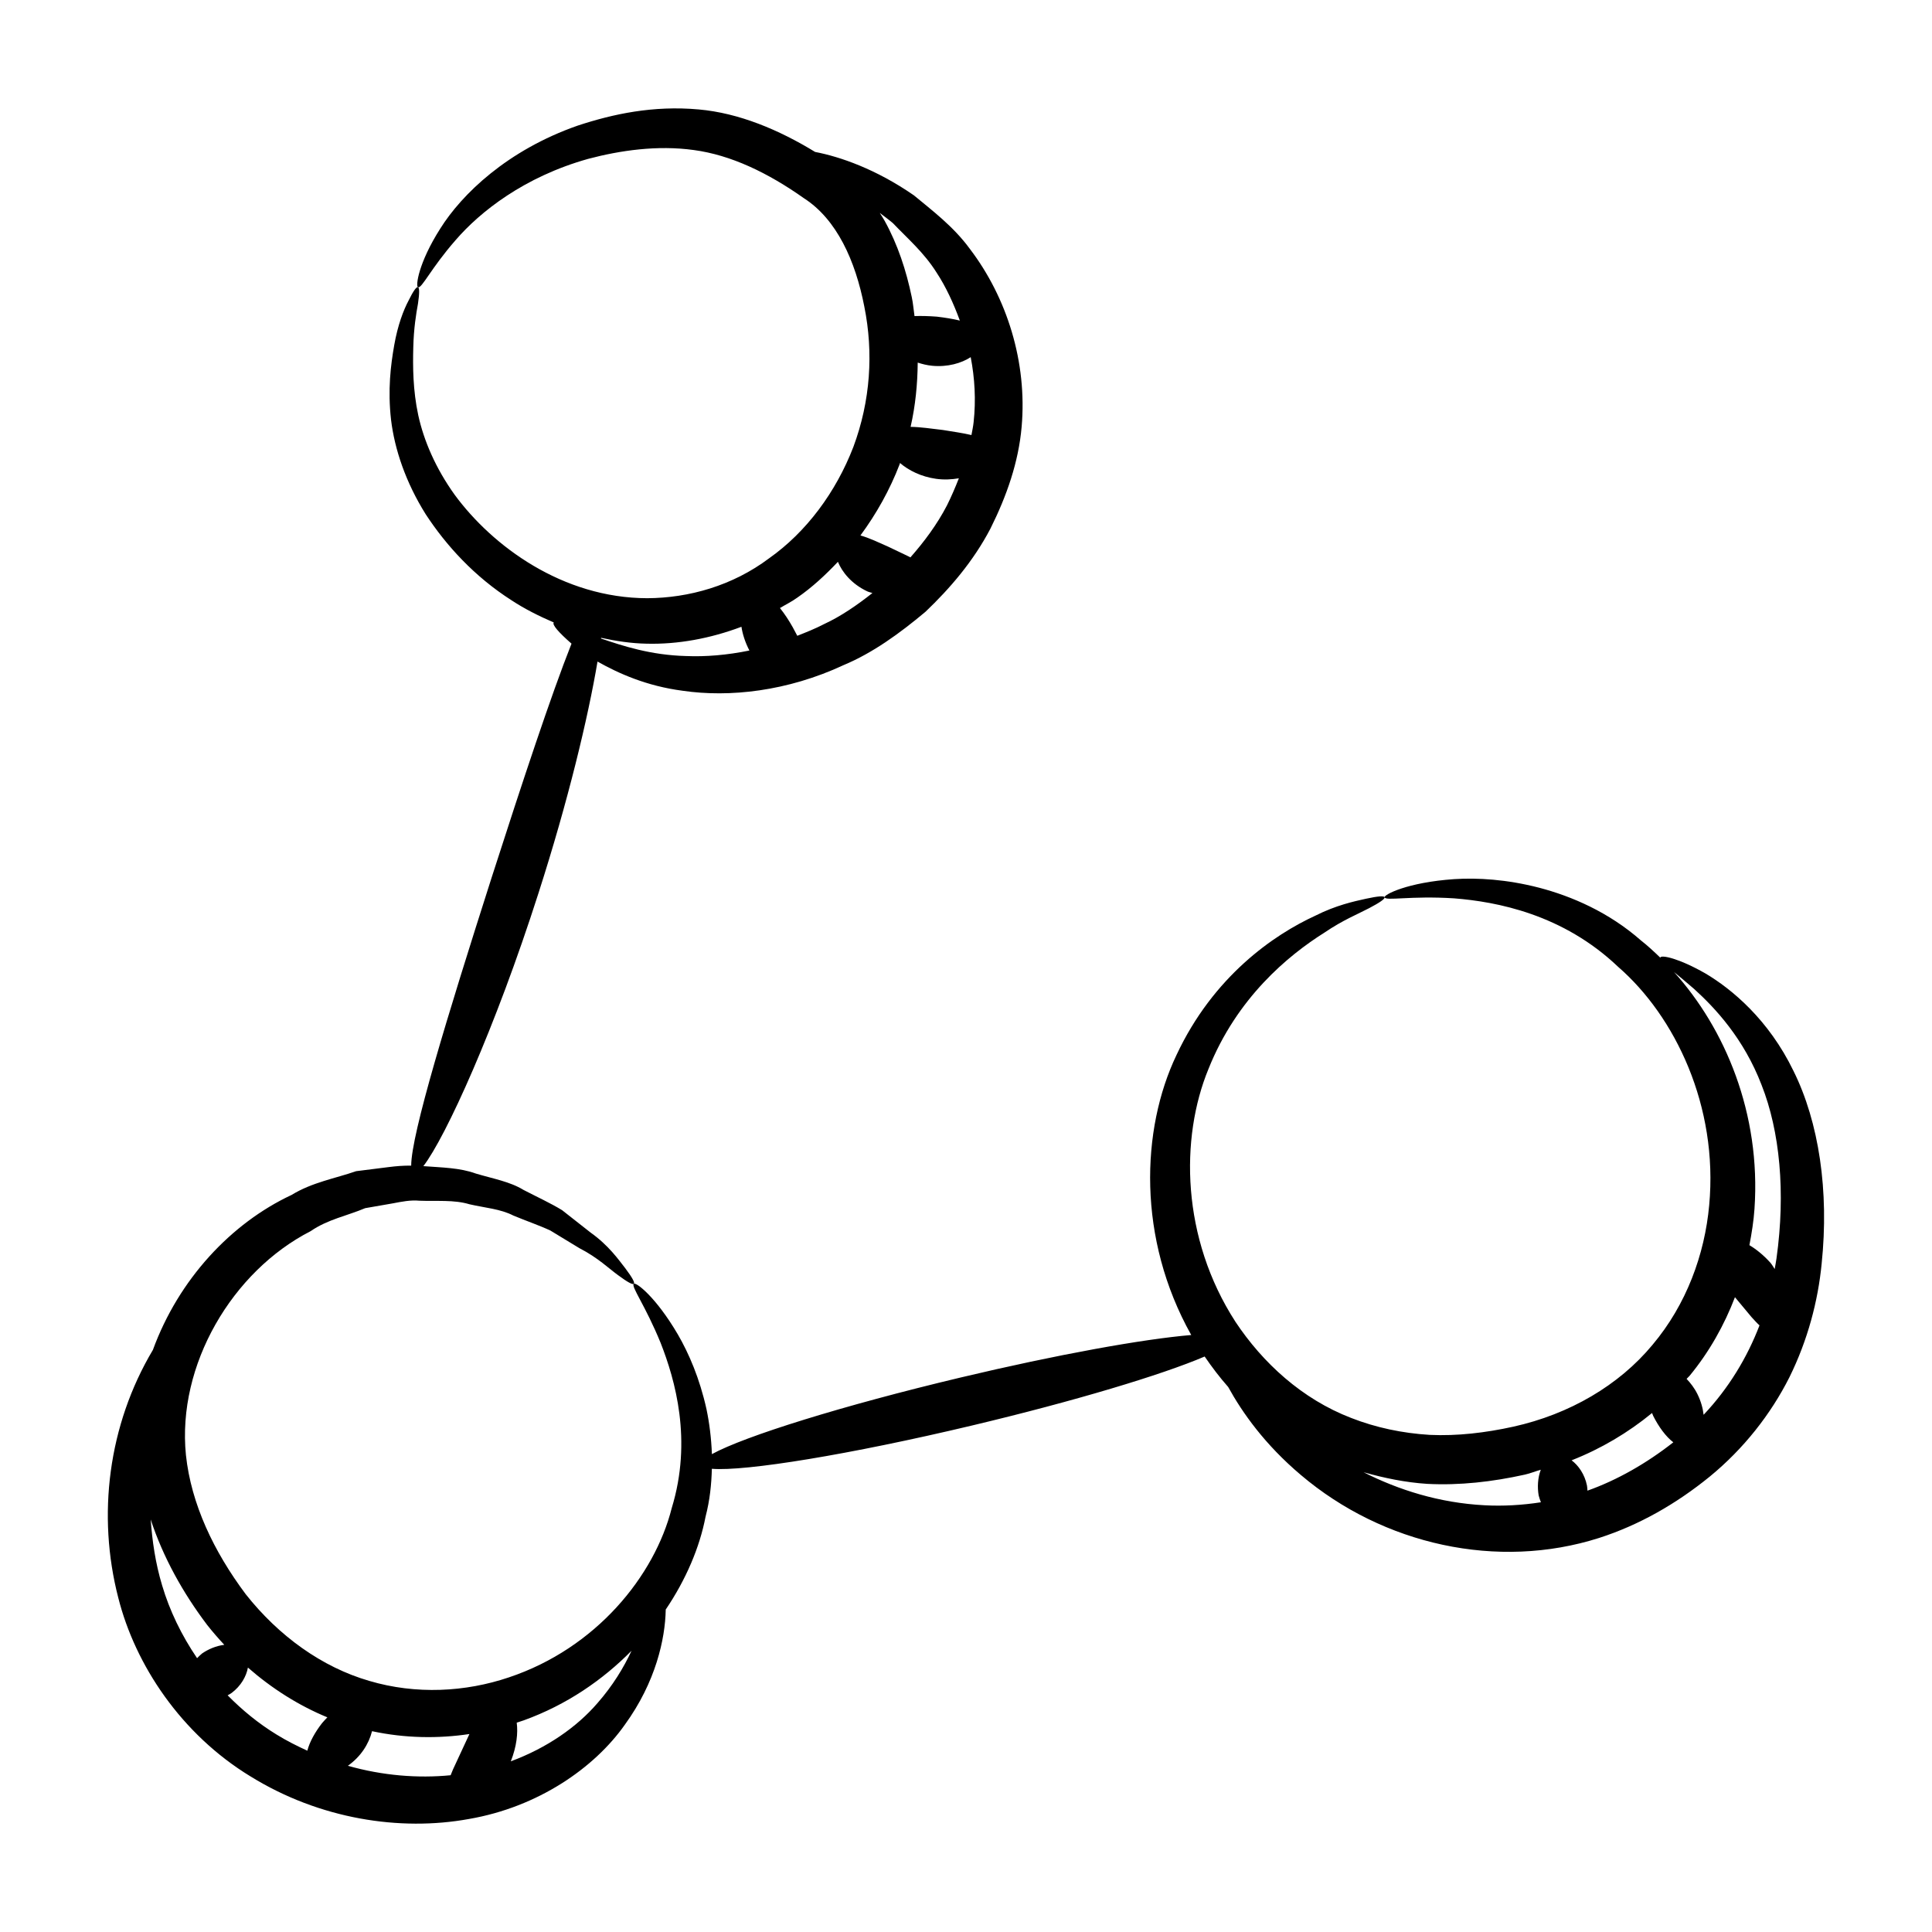 <?xml version="1.0" encoding="UTF-8"?>
<!-- Uploaded to: ICON Repo, www.svgrepo.com, Generator: ICON Repo Mixer Tools -->
<svg fill="#000000" width="800px" height="800px" version="1.1" viewBox="144 144 512 512" xmlns="http://www.w3.org/2000/svg">
 <path d="m210.43 614.79c18.273 11.297 39.602 14.586 57.832 11.262 18.363-3.164 33.281-13.566 41.309-24.961 8.266-11.375 10.695-22.836 10.852-30.402 0-0.051-0.008-0.082-0.008-0.129 5.379-7.961 9.004-16.473 10.566-24.633 1.137-4.34 1.562-8.582 1.668-12.684 8.875 0.73 36.551-3.766 68.938-11.469 27.184-6.465 50.398-13.457 61.66-18.285 1.902 2.777 3.945 5.481 6.234 8.074 3.766 6.844 9.727 15.27 19.266 23.324 21.824 18.52 52.148 25.25 79.008 16.691 10.594-3.41 20.379-8.973 29.363-16.281 8.965-7.348 16.164-16.516 21.102-26.324 4.867-9.859 7.566-20.191 8.531-30.027 2.019-19.371-0.723-37.535-7.441-51.102-6.609-13.676-16.418-21.762-23.359-25.875-7.144-4.082-11.633-4.926-11.949-4.25-0.016 0.027 0.055 0.094 0.051 0.125-1.695-1.629-3.402-3.231-5.176-4.613-8.551-7.519-18.402-11.727-26.961-13.973-8.66-2.242-16.371-2.676-22.555-2.281-12.438 0.855-18.648 4.137-18.418 4.809 0.242 1.047 6.801-0.457 18.395 0.281 11.277 0.891 28.828 4.176 43.5 18.168 15.047 13.066 26.559 36.879 24.113 63.172-1.18 12.98-6.016 26.301-15.02 36.984-8.91 10.754-22.031 18.395-36.871 21.688-7.414 1.629-14.891 2.512-22.168 2.176-7.262-0.441-14.285-1.93-20.785-4.473-13.09-5.023-23.496-14.652-30.688-25.477-14.367-22.195-14.73-48.695-7.148-67.059 7.508-18.777 21.043-30.027 30.762-36.125 4.867-3.32 9.039-4.984 11.805-6.453 5.613-2.949 5.602-3.898-0.844-2.496-3.152 0.695-7.934 1.719-13.438 4.5-10.961 5.031-27.023 16.043-36.785 36.941-9.402 19.688-10.422 48.586 3.918 74.176-12.746 1.074-35.449 5.156-61.133 11.266-31.266 7.438-57.297 15.57-65.895 20.305-0.16-4.246-0.672-8.285-1.43-11.902-1.809-8.176-4.676-14.789-7.582-19.801-5.883-10.051-11.145-13.945-11.676-13.438-0.824 0.656 3 5.633 7.102 15.664 3.856 9.816 8.438 25.836 2.938 43.785-4.523 17.922-20.012 37.141-43.207 44.871-11.434 3.852-24.531 4.602-36.984 0.902-12.477-3.617-23.93-11.859-32.703-22.965-8.477-11.336-14.465-23.914-15.844-36.875-2.41-23.898 12.305-48.719 33.043-59.332 4.527-3.133 9.793-4.106 14.453-6.094 2.488-0.434 4.926-0.859 7.312-1.273 2.394-0.457 4.742-0.93 7.074-0.703 4.633 0.18 9.16-0.297 13.258 0.941 4.113 0.949 8.215 1.23 11.613 2.984 3.481 1.453 6.856 2.594 9.816 3.973 2.812 1.707 5.387 3.269 7.699 4.676 4.922 2.523 7.914 5.484 10.297 7.191 4.848 3.594 5.539 3.019 1.895-1.828-1.844-2.375-4.5-6.144-9.195-9.477-2.277-1.789-4.805-3.777-7.578-5.953-3-1.836-6.519-3.449-10.223-5.367-3.602-2.211-8.074-2.969-12.645-4.34-4.234-1.547-8.973-1.586-13.898-1.965 5.898-7.641 19.023-36.445 30.504-72.336 7.852-24.418 13.164-46.621 15.648-61.379 5.523 3.117 12.977 6.492 22.617 7.742 12.281 1.793 27.645 0.176 42.633-6.82 7.644-3.195 14.762-8.328 21.66-14.113 6.527-6.223 12.711-13.426 17.211-22.031 4.324-8.656 7.465-17.652 8.277-26.996 1.508-17.082-3.863-34.215-13.742-47.176-4.383-5.992-10.094-10.234-14.797-14.152-10.062-6.969-19.578-10.242-26.195-11.512-9.637-5.891-20.211-10.32-30.852-11.262-12.078-1.09-22.699 1.207-32.035 4.277-18.688 6.527-30.715 18.168-36.441 27.289-5.863 9.207-6.566 15.34-5.91 15.539 1.008 0.43 3.367-4.93 9.965-12.465 6.469-7.504 18.156-16.785 35.156-21.547 8.387-2.215 18.266-3.684 27.98-2.332 9.809 1.316 19.594 5.996 29.199 12.785 8.688 5.594 13.621 16.559 15.977 28.68 2.473 12.234 1.637 25.035-2.891 37.195-4.625 12.016-12.469 22.57-22.32 29.52-9.684 7.285-21.289 10.531-32.301 10.59-22.406-0.043-41.008-13.742-51.066-27.441-5.047-7.043-8.168-14.359-9.629-21.059-1.43-6.621-1.453-12.977-1.316-17.988 0.117-5.055 0.758-8.922 1.242-11.566 0.828-5.559-0.023-5.848-2.516-0.781-1.336 2.519-2.848 6.473-3.781 11.785-0.93 5.297-1.746 11.785-0.84 19.762 0.945 7.852 3.898 16.594 9.18 25.031 5.422 8.285 12.895 16.516 22.805 22.844 3.383 2.227 7.195 4.141 11.172 5.856-0.008 0.008-0.035-0.004-0.043 0.008-0.445 0.574 1.23 2.547 4.711 5.59-5.426 13.699-12.938 36.402-21.215 62.137-11.789 36.883-21.262 67.887-21.27 76.195-1.988-0.031-3.996 0.129-6.051 0.395-2.785 0.352-5.633 0.707-8.539 1.074-5.496 1.914-11.68 2.957-17.109 6.297-16.004 7.484-29.914 22.352-36.75 41.066-11.887 19.965-14.812 43.867-9.18 65.672 4.492 17.809 16.645 36.168 35.086 47.383zm377.19-213.2c1.461 1.207 3.188 2.617 5.332 4.488 5.594 5.07 13.176 13.164 17.891 25.473 4.816 12.191 6.398 28.395 3.945 45.941-0.117 0.934-0.324 1.875-0.48 2.812-0.371-0.559-0.684-1.137-1.125-1.66-1.855-2.059-3.75-3.566-5.57-4.66 0.609-3.215 1.129-6.434 1.34-9.605 1.754-25.367-7.867-47.875-21.332-62.789zm16.16 86.184c1.684 2.016 3.219 3.867 4.379 5.254 0.719 0.789 1.41 1.566 2.125 2.211-3.262 8.516-8.16 16.652-14.809 23.695-0.195-1.719-0.699-3.566-1.617-5.441-0.809-1.645-1.828-2.949-2.894-4.078 0.242-0.285 0.551-0.516 0.789-0.805 5.269-6.391 9.211-13.492 12.027-20.836zm-21.973 30.691c0.117 0.262 0.195 0.527 0.32 0.789 1.469 2.887 3.293 5.414 5.316 6.973-7.043 5.539-14.902 10.035-22.75 12.812-0.039-0.457-0.039-0.906-0.133-1.371-0.605-2.969-2.254-5.309-4.07-6.668 7.769-3.047 14.988-7.332 21.316-12.535zm-33.754 16.336c1.453-0.32 2.832-0.902 4.269-1.305-0.836 2.211-0.918 4.668-0.566 6.793 0.145 0.598 0.367 1.215 0.598 1.828-5.039 0.777-10.074 1.059-14.945 0.793-12.035-0.625-22.891-4.109-32.047-8.754 5.477 1.539 11.082 2.711 16.848 3.082 8.645 0.449 17.324-0.551 25.844-2.438zm-160.85-294.71c1.195 0.391 2.453 0.707 3.812 0.84 4.098 0.395 7.797-0.684 10.23-2.285 1.066 5.523 1.418 11.352 0.773 17.215-0.117 1.137-0.367 2.289-0.578 3.434-2.258-0.539-4.867-0.902-7.566-1.344-3.07-0.359-6.039-0.809-8.559-0.828 1.293-5.66 1.836-11.367 1.887-17.031zm4.981-23.883c2.481 3.766 4.488 8.137 6.184 12.746-1.887-0.457-3.957-0.785-6.102-1.039-2.055-0.152-4.047-0.219-5.914-0.152-0.25-1.672-0.367-3.387-0.723-5.012-1.469-7.051-3.699-13.922-7.211-20.266-0.371-0.695-0.852-1.367-1.27-2.055 1.152 0.887 2.289 1.695 3.465 2.691 3.762 3.957 8.211 7.746 11.57 13.086zm-9.773 50.828c0.039-0.109 0.059-0.227 0.098-0.336 2.273 1.957 5.606 3.637 9.559 4.191 2.133 0.297 4.16 0.18 6.039-0.137-0.957 2.434-1.992 4.856-3.168 7.215-2.641 5.07-6.019 9.59-9.672 13.742-0.668-0.359 0.305 0.121-5.941-2.863-2.238-0.984-4.867-2.266-7.305-2.949 4.231-5.731 7.781-12.066 10.391-18.863zm-27.129 35.348c3.922-2.707 7.449-5.984 10.773-9.496 1.09 2.652 3.543 5.832 7.781 7.828 0.449 0.211 0.906 0.281 1.363 0.445-4.109 3.242-8.328 6.156-12.82 8.234-2.356 1.227-4.723 2.16-7.09 3.098-0.402-0.754-0.801-1.5-1.23-2.309-0.965-1.715-2.121-3.5-3.367-5.047 1.531-0.922 3.133-1.691 4.59-2.754zm-14.793 7.719c0.293 1.918 0.945 4.027 2.106 6.293-5.91 1.211-11.613 1.684-16.785 1.461-9.395-0.238-16.805-2.699-22.535-4.641 0.008-0.062 0.016-0.125 0.023-0.188 3.898 0.852 7.891 1.473 12.043 1.555 8.277 0.215 16.914-1.371 25.148-4.481zm-29.125 271.36c-2.074 4.453-4.945 9.219-9.023 13.871-5.457 6.344-13.383 11.879-22.969 15.43 1.566-4.008 1.922-7.5 1.562-10.25 0.609-0.207 1.234-0.375 1.832-0.594 11.453-4.137 20.973-10.734 28.598-18.457zm-42.965 22.074c-0.23 0.477-4.144 8.93-4.363 9.402-0.211 0.512-0.422 1.016-0.617 1.516-8.684 0.855-18.031 0.102-27.227-2.504 3.398-2.422 5.512-5.691 6.402-9.168 8.691 1.867 17.469 2.004 25.805 0.754zm-37.645-4.426c-0.465 0.504-0.949 0.973-1.391 1.508-1.859 2.398-3.301 4.957-3.922 7.332-2.773-1.27-5.519-2.648-8.168-4.289-4.848-2.965-9.129-6.512-12.949-10.383 0.348-0.211 0.707-0.371 1.047-0.625 2.504-1.871 3.93-4.461 4.324-6.731 6.328 5.531 13.445 10.059 21.059 13.188zm-31.828-24.449c1.426 1.809 2.941 3.539 4.508 5.231-2.176 0.27-4.25 1.16-5.887 2.293-0.453 0.367-0.887 0.809-1.32 1.246-4.156-6.109-7.309-12.668-9.266-19.289-1.785-5.926-2.617-11.77-3.031-17.469 3.277 9.98 8.527 19.441 14.996 27.988z"/>
</svg>
